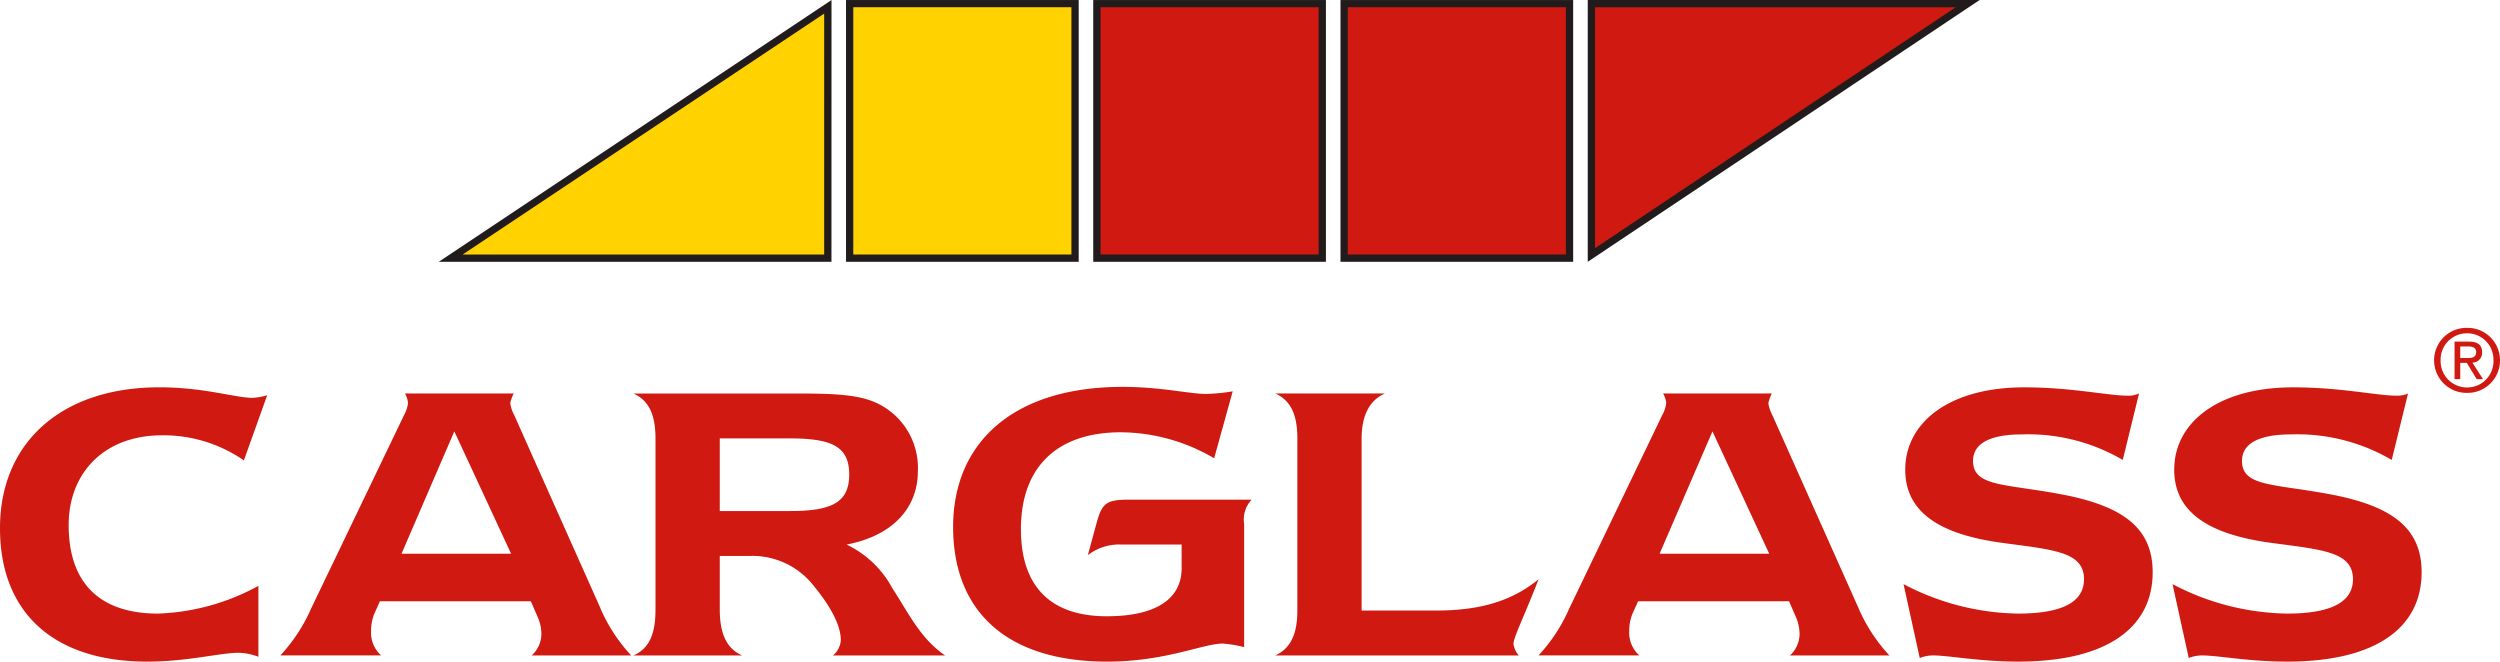 <svg xmlns="http://www.w3.org/2000/svg" xmlns:xlink="http://www.w3.org/1999/xlink" width="246.784" height="65.31" viewBox="0 0 246.784 65.31">
  <defs>
    <clipPath id="clip-path">
      <rect id="Rectangle_7" data-name="Rectangle 7" width="246.783" height="65.309" transform="translate(918.39 -132.1)" fill="none"/>
    </clipPath>
  </defs>
  <g id="Groupe_3" data-name="Groupe 3" transform="translate(-918.389 132.1)">
    <rect id="Rectangle_1" data-name="Rectangle 1" width="22.968" height="25.84" transform="translate(1001.903 -132.097)" fill="#211b1b"/>
    <path id="Tracé_1" data-name="Tracé 1" d="M1000.465-106.257H961.7l38.77-25.84Z" fill="#211b1b"/>
    <rect id="Rectangle_2" data-name="Rectangle 2" width="22.968" height="25.84" transform="translate(1026.307 -132.097)" fill="#211b1b"/>
    <rect id="Rectangle_3" data-name="Rectangle 3" width="22.968" height="25.84" transform="translate(1050.714 -132.097)" fill="#211b1b"/>
    <path id="Tracé_2" data-name="Tracé 2" d="M1075.121-106.257V-132.1h38.684Z" fill="#211b1b"/>
    <rect id="Rectangle_4" data-name="Rectangle 4" width="21.532" height="24.41" transform="translate(1002.619 -131.387)" fill="#ffd200"/>
    <path id="Tracé_3" data-name="Tracé 3" d="M999.747-130.758v23.782H964.059c3.451-2.3,33.693-22.452,35.688-23.782" fill="#ffd200"/>
    <rect id="Rectangle_5" data-name="Rectangle 5" width="21.532" height="24.41" transform="translate(1027.026 -131.387)" fill="#cf1911"/>
    <rect id="Rectangle_6" data-name="Rectangle 6" width="21.535" height="24.41" transform="translate(1051.43 -131.387)" fill="#cf1911"/>
    <path id="Tracé_4" data-name="Tracé 4" d="M1111.439-131.38c-3.44,2.3-33.611,22.448-35.6,23.776V-131.38Z" fill="#cf1911"/>
    <path id="Tracé_5" data-name="Tracé 5" d="M1159.312-96.537a2.594,2.594,0,0,1,2.616-2.661,2.588,2.588,0,0,1,2.6,2.661,2.59,2.59,0,0,1-2.6,2.685,2.6,2.6,0,0,1-2.616-2.685m2.616,3.22a3.2,3.2,0,0,0,3.243-3.22,3.2,3.2,0,0,0-3.243-3.2,3.2,3.2,0,0,0-3.26,3.2,3.209,3.209,0,0,0,3.26,3.22m-.68-2.964h.647l.976,1.607h.627l-1.054-1.633a.962.962,0,0,0,.962-1.018c0-.73-.433-1.052-1.311-1.052h-1.409v3.7h.562Zm0-.476V-97.9h.765c.391,0,.809.085.809.542,0,.568-.428.6-.9.6Z" fill="#cf1911"/>
    <path id="Tracé_6" data-name="Tracé 6" d="M941.984-67.662c-1.909,0-5.037.871-9.082.871-9.21,0-14.513-4.827-14.513-13.17,0-8.432,6.042-13.906,15.729-13.906,4.433,0,7.518,1.042,9.21,1.042a6.518,6.518,0,0,0,1.436-.26l-2.3,6.434a13.934,13.934,0,0,0-8.086-2.478c-5.688,0-9.211,3.694-9.211,8.866,0,5.694,3.043,8.733,8.823,8.733a22.172,22.172,0,0,0,9.907-2.737v7a5.745,5.745,0,0,0-1.913-.391" fill="#cf1911"/>
    <path id="Tracé_7" data-name="Tracé 7" d="M958.023-77.438l5.214-12.079,5.606,12.079Zm19.642,5.385-8.52-19.077a3.47,3.47,0,0,1-.387-1.173,3.864,3.864,0,0,1,.345-.957H958.368a2.574,2.574,0,0,1,.3.914,3.133,3.133,0,0,1-.391,1.216l-9.167,19.077a16.526,16.526,0,0,1-3.046,4.653h9.953a3,3,0,0,1-1-2.389,4.529,4.529,0,0,1,.309-1.695l.565-1.265h14.9l.736,1.7a4.245,4.245,0,0,1,.306,1.564,2.909,2.909,0,0,1-.957,2.087h9.822a16.324,16.324,0,0,1-3.04-4.653" fill="#cf1911"/>
    <path id="Tracé_8" data-name="Tracé 8" d="M989.44-81.654v-7.17h6.91c4.13,0,5.868.782,5.868,3.562s-1.738,3.608-5.868,3.608Zm0,9.732v-5.3h3a7.686,7.686,0,0,1,6.348,3.046c1.777,2.172,2.6,3.953,2.6,5.257a2.085,2.085,0,0,1-.782,1.522h11.083c-2.435-1.653-3.608-4.173-5.218-6.648a10.047,10.047,0,0,0-4.514-4.3c4.56-.874,7.038-3.608,7.038-7.261a7.055,7.055,0,0,0-4.912-7.039c-1.91-.611-4.561-.611-7.906-.611H980.926c1.518.7,2.169,2.09,2.169,4.436v16.9c0,2.392-.608,3.825-2.169,4.522h10.728c-1.515-.654-2.214-2.13-2.214-4.522" fill="#cf1911"/>
    <path id="Tracé_9" data-name="Tracé 9" d="M1039.113-68.574c-1.955,0-5.651,1.784-11.428,1.784-9.867,0-15.21-4.909-15.21-13.3,0-8.257,5.865-13.82,16.728-13.82,3.825,0,6.608.7,8.3.7a19.761,19.761,0,0,0,2.57-.259l-1.831,6.608a18.356,18.356,0,0,0-9.21-2.567c-6.3,0-9.864,3.431-9.864,9.562,0,5.649,2.911,8.6,8.474,8.6,4.821,0,7.39-1.692,7.39-4.735v-2.346h-5.911a5.094,5.094,0,0,0-3.348,1.045l.913-3.345c.523-1.83,1-2.129,3.171-2.129h12.082a2.9,2.9,0,0,0-.736,2.432v12.124a12.174,12.174,0,0,0-2.087-.348" fill="#cf1911"/>
    <path id="Tracé_10" data-name="Tracé 10" d="M1044.283-93.259h10.823c-1.521.654-2.306,2.176-2.306,4.433v16.994h7.343c4.131,0,7.348-.824,10.127-3.088-1.435,3.693-2.48,5.737-2.48,6.387a2.189,2.189,0,0,0,.522,1.134h-24.029c1.521-.7,2.172-2.129,2.172-4.433V-88.826c0-2.346-.651-3.733-2.172-4.433" fill="#cf1911"/>
    <g id="Groupe_2" data-name="Groupe 2">
      <g id="Groupe_1" data-name="Groupe 1" clip-path="url(#clip-path)">
        <path id="Tracé_11" data-name="Tracé 11" d="M1082.213-77.438l5.218-12.079,5.606,12.079Zm19.646,5.385-8.52-19.077a3.553,3.553,0,0,1-.388-1.173,3.739,3.739,0,0,1,.345-.957h-10.735a2.685,2.685,0,0,1,.309.914,3.151,3.151,0,0,1-.394,1.216l-9.171,19.077a16.453,16.453,0,0,1-3.042,4.653h9.952a3,3,0,0,1-1-2.389,4.6,4.6,0,0,1,.306-1.695l.571-1.265h14.9l.739,1.7a4.341,4.341,0,0,1,.3,1.564,2.914,2.914,0,0,1-.949,2.087h9.818a16.33,16.33,0,0,1-3.043-4.653" fill="#cf1911"/>
        <path id="Tracé_12" data-name="Tracé 12" d="M1117.588-71.53q6.516,0,6.522-3.388c0-2.74-3.042-2.911-8.171-3.608-6.345-.871-9.477-3.171-9.477-7.212,0-4.653,4.347-8.126,11.734-8.126,4.741,0,8.261.825,10.262.825a2.493,2.493,0,0,0,1.084-.221l-1.607,6.562a18.461,18.461,0,0,0-9.953-2.52c-3.174,0-4.827.913-4.827,2.609,0,2.517,3,2.257,8.478,3.26,6.167,1.127,9.253,3.256,9.253,7.738,0,5.559-4.653,8.819-13.252,8.819-3.913,0-6.825-.608-8.431-.608a3.571,3.571,0,0,0-1.308.256l-1.6-7.294a25,25,0,0,0,11.3,2.908" fill="#cf1911"/>
        <path id="Tracé_13" data-name="Tracé 13" d="M1144.141-71.53q6.516,0,6.519-3.388c0-2.74-3.042-2.911-8.168-3.608-6.345-.871-9.477-3.171-9.477-7.212,0-4.653,4.344-8.126,11.734-8.126,4.738,0,8.261.825,10.259.825a2.505,2.505,0,0,0,1.087-.221l-1.61,6.562a18.438,18.438,0,0,0-9.953-2.52c-3.171,0-4.827.913-4.827,2.609,0,2.517,3,2.257,8.475,3.26,6.174,1.127,9.256,3.256,9.256,7.738,0,5.559-4.65,8.819-13.249,8.819-3.913,0-6.828-.608-8.431-.608a3.547,3.547,0,0,0-1.308.256l-1.6-7.294a24.985,24.985,0,0,0,11.3,2.908" fill="#cf1911"/>
      </g>
    </g>
  </g>
</svg>

